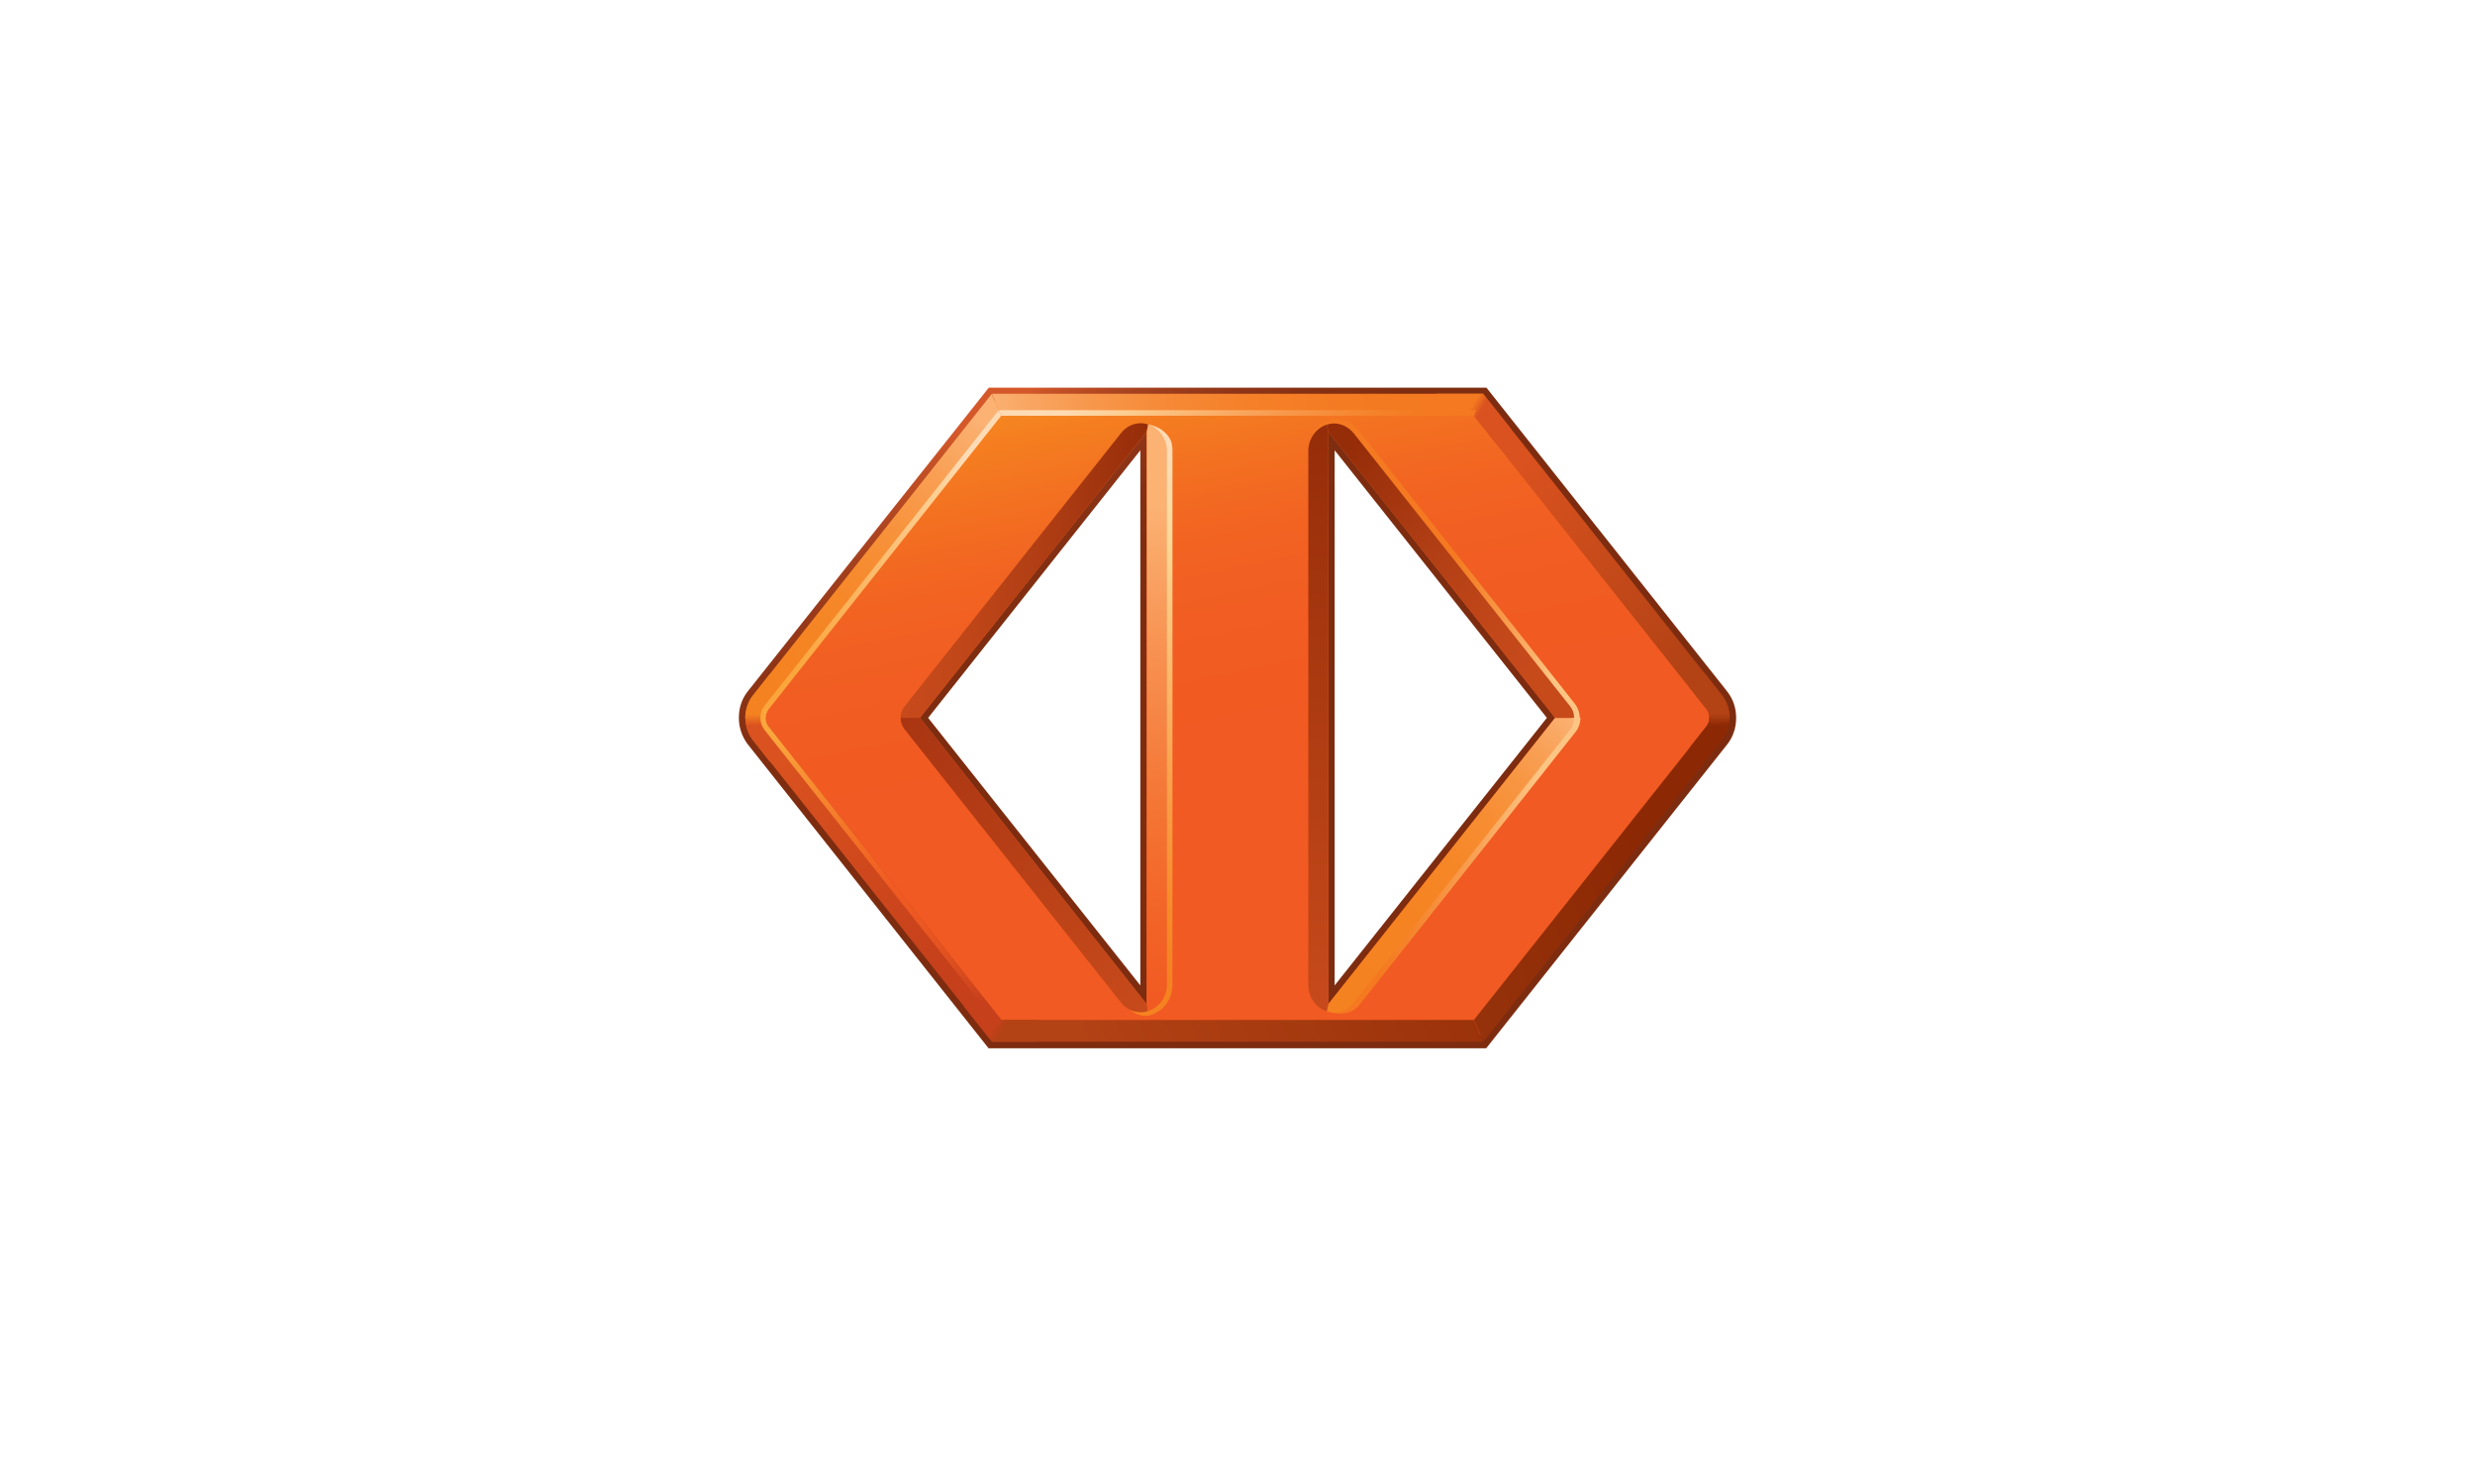 <?xml version="1.0" encoding="utf-8"?>
<!-- Generator: Adobe Illustrator 19.0.0, SVG Export Plug-In . SVG Version: 6.00 Build 0)  -->
<svg version="1.1" id="Layer_1" xmlns="http://www.w3.org/2000/svg" xmlns:xlink="http://www.w3.org/1999/xlink" x="0px" y="0px"
	 viewBox="0 0 1024 614" style="enable-background:new 0 0 1024 614;" xml:space="preserve">
<style type="text/css">
	.st0{fill:#FFFFFF;}
	.st1{fill:url(#XMLID_386_);}
	.st2{fill:url(#XMLID_387_);}
	.st3{fill:url(#XMLID_388_);}
	.st4{fill:url(#XMLID_389_);}
	.st5{fill:url(#XMLID_390_);}
	.st6{fill:url(#XMLID_391_);}
	.st7{fill:url(#XMLID_392_);}
	.st8{fill:url(#XMLID_393_);}
	.st9{fill:url(#XMLID_394_);}
	.st10{fill:url(#XMLID_395_);}
	.st11{fill:url(#XMLID_396_);}
	.st12{fill:url(#XMLID_397_);}
	.st13{fill:url(#XMLID_398_);}
	.st14{fill:url(#XMLID_399_);}
	.st15{fill:url(#XMLID_400_);}
	.st16{fill:url(#XMLID_401_);}
	.st17{fill:url(#XMLID_402_);}
	.st18{fill:url(#XMLID_403_);}
	.st19{fill:url(#XMLID_404_);}
	.st20{fill:url(#XMLID_405_);}
	.st21{fill:url(#XMLID_406_);}
	.st22{fill:url(#XMLID_407_);}
	.st23{fill:url(#XMLID_408_);}
	.st24{fill:url(#XMLID_409_);}
</style>
<rect id="XMLID_92_" x="0" y="0" class="st0" width="1024" height="614"/>
<g id="XMLID_38_">
	<linearGradient id="XMLID_386_" gradientUnits="userSpaceOnUse" x1="430.022" y1="158.873" x2="489.527" y2="259.119">
		<stop  offset="0" style="stop-color:#D4582A"/>
		<stop  offset="4.115170e-002" style="stop-color:#C65227"/>
		<stop  offset="0.141" style="stop-color:#B04621"/>
		<stop  offset="0.25" style="stop-color:#9D3D1C"/>
		<stop  offset="0.372" style="stop-color:#8F3517"/>
		<stop  offset="0.511" style="stop-color:#853013"/>
		<stop  offset="0.685" style="stop-color:#7F2D10"/>
		<stop  offset="1" style="stop-color:#7E2C10"/>
	</linearGradient>
	<path id="XMLID_88_" class="st1" d="M718.3,296.9c0-3.8-1.2-7.5-3.4-10.4v0l-0.3-0.4l-0.3-0.4l0,0l-99.3-125.3H409.1L309.4,286
		c-2.4,3-3.7,6.8-3.7,10.8v0.3c0,3.9,1.3,7.5,3.4,10.5l0,0l99.9,126.1h205.9L714.6,308c2.4-3,3.7-6.9,3.7-10.8l0,0V296.9
		L718.3,296.9z M640,297l-87.8,110.7V186.3L640,297z M471.8,186.3v221.4L384,297L471.8,186.3z"/>
	<linearGradient id="XMLID_387_" gradientUnits="userSpaceOnUse" x1="481.971" y1="151.071" x2="542.043" y2="442.938">
		<stop  offset="0" style="stop-color:#F68B1F"/>
		<stop  offset="4.939743e-002" style="stop-color:#F58020"/>
		<stop  offset="0.139" style="stop-color:#F37121"/>
		<stop  offset="0.237" style="stop-color:#F26422"/>
		<stop  offset="0.352" style="stop-color:#F15D22"/>
		<stop  offset="0.522" style="stop-color:#F15A22"/>
		<stop  offset="1" style="stop-color:#F15A22"/>
	</linearGradient>
	<path id="XMLID_84_" class="st2" d="M710.7,289.4l-98.1-123.8H411.4l-98.1,123.8c-1.6,2-2.6,4.7-2.6,7.6c0,2.9,1,5.6,2.6,7.6
		l98.1,123.8h201.2l98.1-123.8c1.6-2,2.6-4.7,2.6-7.6C713.3,294.1,712.3,291.4,710.7,289.4z M474.4,415.4L380.6,297l93.8-118.4
		V415.4z M549.6,415.4V178.6L643.4,297L549.6,415.4z"/>
	<linearGradient id="XMLID_388_" gradientUnits="userSpaceOnUse" x1="650.021" y1="243.952" x2="599.742" y2="234.811">
		<stop  offset="0" style="stop-color:#FDC583"/>
		<stop  offset="0.469" style="stop-color:#F89B4C"/>
		<stop  offset="0.819" style="stop-color:#F5832A"/>
		<stop  offset="1" style="stop-color:#F47920"/>
	</linearGradient>
	<path id="XMLID_83_" class="st3" d="M562.3,178.2c-2.3-3-5.8-4.7-9.5-4.7l0,0h-0.1c-0.9,0-1.8,0.1-2.6,0.3v0l-0.9,0.3l-0.9,0.3v0
		c-0.8,0.3-1.6,0.8-2.3,1.3c-0.5,0.4-4.7,3.9-4,11c0.1,1.3,0.7,2.4,1.6,3.3v-3.3c0-4.4,2.8-8.1,6.5-9.3c0.8-0.3,1.7-0.4,2.5-0.4
		c2.7,0,5.2,1.2,6.9,3.5l89.5,112.9c0.8,1.1,1.3,2.4,1.3,3.7h3.3c0-2.1-0.7-4.2-2-5.9L562.3,178.2z"/>
	<linearGradient id="XMLID_389_" gradientUnits="userSpaceOnUse" x1="628.677" y1="362.763" x2="579.307" y2="353.787">
		<stop  offset="0" style="stop-color:#FDC583"/>
		<stop  offset="0.469" style="stop-color:#F89B4C"/>
		<stop  offset="0.819" style="stop-color:#F5832A"/>
		<stop  offset="1" style="stop-color:#F47920"/>
	</linearGradient>
	<path id="XMLID_82_" class="st4" d="M649.3,300.7l-89.5,112.9c-1.7,2.2-4.2,3.5-6.9,3.5c-0.1,0-0.2,0-0.3,0l-2.7,1.5
		c0,0,7.3,2.7,11.9-2.1c0.2-0.2,0.4-0.4,0.6-0.7v0l89.5-113c1.3-1.7,2-3.8,2-5.9h-3.3C650.5,298.3,650.1,299.6,649.3,300.7z"/>
	<linearGradient id="XMLID_390_" gradientUnits="userSpaceOnUse" x1="470.968" y1="189.835" x2="479.507" y2="403.308">
		<stop  offset="0" style="stop-color:#FEDBB4"/>
		<stop  offset="0.148" style="stop-color:#FFD999"/>
		<stop  offset="0.259" style="stop-color:#FECB85"/>
		<stop  offset="0.61" style="stop-color:#F9A34D"/>
		<stop  offset="0.867" style="stop-color:#F68B2A"/>
		<stop  offset="1" style="stop-color:#F58220"/>
	</linearGradient>
	<path id="XMLID_81_" class="st5" d="M472.9,417.1c0.9,0,1.7-0.1,2.5-0.4c3.8-1.2,6.5-4.9,6.5-9.3V186.5c0-3.5-1.8-6.6-4.5-8.3
		l-2.5-2.6c0,0,7.1,0.8,9.7,7.1c0.3,1.2,0.5,2.5,0.5,3.8v220.9c0,5.9-3.7,10.9-8.8,12.5c-0.6,0.2-1.1,0.3-1.7,0.4
		c-5.1,0.3-8.5-3.7-9.2-4.7l1.3-1.1C468.5,416.2,470.7,417.1,472.9,417.1z"/>
	<linearGradient id="XMLID_391_" gradientUnits="userSpaceOnUse" x1="471.177" y1="421.191" x2="376.307" y2="294.238">
		<stop  offset="0" style="stop-color:#C74A1B"/>
		<stop  offset="1" style="stop-color:#A93512"/>
	</linearGradient>
	<path id="XMLID_80_" class="st6" d="M474.4,415.4L380.6,297h-8c0,1.7,0.6,3.4,1.7,4.8l89.5,113c2,2.6,5,4,8.2,4
		c1.1,0,2.1-0.2,3-0.5L474.4,415.4z"/>
	<linearGradient id="XMLID_392_" gradientUnits="userSpaceOnUse" x1="636.874" y1="276.898" x2="555.895" y2="187.542">
		<stop  offset="0" style="stop-color:#C74A1B"/>
		<stop  offset="0.23" style="stop-color:#C14719"/>
		<stop  offset="0.588" style="stop-color:#AF3D14"/>
		<stop  offset="1" style="stop-color:#952D09"/>
	</linearGradient>
	<path id="XMLID_79_" class="st7" d="M643.4,297h7.9c0-1.7-0.6-3.4-1.7-4.8l-89.5-112.9c-2.1-2.6-5.1-4.1-8.2-4.1
		c-1,0-2.1,0.2-3,0.5l0.7,2.9L643.4,297z"/>
	<linearGradient id="XMLID_393_" gradientUnits="userSpaceOnUse" x1="372.651" y1="236.058" x2="475.053" y2="236.058">
		<stop  offset="0" style="stop-color:#C74A1B"/>
		<stop  offset="0.23" style="stop-color:#C14719"/>
		<stop  offset="0.588" style="stop-color:#AF3D14"/>
		<stop  offset="1" style="stop-color:#952D09"/>
	</linearGradient>
	<path id="XMLID_77_" class="st8" d="M474.4,178.6l0.6-3c-0.9-0.3-2-0.5-3-0.5c-3.2,0-6.2,1.5-8.2,4.1l-89.5,113
		c-1.1,1.4-1.7,3.1-1.7,4.8h8L474.4,178.6z"/>
	<linearGradient id="XMLID_394_" gradientUnits="userSpaceOnUse" x1="478.586" y1="209.058" x2="478.586" y2="415.894">
		<stop  offset="0" style="stop-color:#FBB273"/>
		<stop  offset="0.303" style="stop-color:#F79050"/>
		<stop  offset="0.605" style="stop-color:#F47534"/>
		<stop  offset="0.848" style="stop-color:#F26226"/>
		<stop  offset="1" style="stop-color:#F15A22"/>
	</linearGradient>
	<path id="XMLID_76_" class="st9" d="M475.1,175.6l-0.6,3v236.8l0.6,2.9c4.4-1.4,7.7-5.7,7.7-10.9V186.5
		C482.7,181.4,479.5,177,475.1,175.6z"/>
	<linearGradient id="XMLID_395_" gradientUnits="userSpaceOnUse" x1="407.66" y1="175.646" x2="315.695" y2="288.959">
		<stop  offset="0" style="stop-color:#FBB273"/>
		<stop  offset="2.398354e-002" style="stop-color:#FAAF6F"/>
		<stop  offset="0.213" style="stop-color:#F99E52"/>
		<stop  offset="0.406" style="stop-color:#F7923B"/>
		<stop  offset="0.6" style="stop-color:#F6892B"/>
		<stop  offset="0.796" style="stop-color:#F58422"/>
		<stop  offset="1" style="stop-color:#F58220"/>
	</linearGradient>
	<path id="XMLID_75_" class="st10" d="M318,293.4L318,293.4L318,293.4L414.2,172l-3.9-9l-98.8,124.7c-2,2.5-3.1,5.8-3.2,9.2v0.2h8.4
		C316.8,295.7,317.2,294.4,318,293.4z"/>
	<linearGradient id="XMLID_396_" gradientUnits="userSpaceOnUse" x1="651.482" y1="297.22" x2="548.829" y2="418.35">
		<stop  offset="0" style="stop-color:#FBB273"/>
		<stop  offset="8.001804e-003" style="stop-color:#FAB071"/>
		<stop  offset="0.111" style="stop-color:#F9A158"/>
		<stop  offset="0.223" style="stop-color:#F79642"/>
		<stop  offset="0.349" style="stop-color:#F78D32"/>
		<stop  offset="0.494" style="stop-color:#F68727"/>
		<stop  offset="0.674" style="stop-color:#F58321"/>
		<stop  offset="1" style="stop-color:#F58220"/>
	</linearGradient>
	<path id="XMLID_74_" class="st11" d="M643.4,297l-93.8,118.4l-0.7,3c1,0.3,2,0.5,3,0.5c3.2,0,6.2-1.5,8.2-4.1l89.5-112.9
		c1.1-1.4,1.7-3.1,1.7-4.8H643.4z"/>
	<linearGradient id="XMLID_397_" gradientUnits="userSpaceOnUse" x1="545.378" y1="418.367" x2="545.378" y2="175.669">
		<stop  offset="0" style="stop-color:#C74A1B"/>
		<stop  offset="1" style="stop-color:#952D09"/>
	</linearGradient>
	<path id="XMLID_73_" class="st12" d="M549.6,415.4V178.6l-0.7-2.9c-4.4,1.4-7.6,5.8-7.6,10.9v220.9c0,5.2,3.2,9.5,7.6,10.9
		L549.6,415.4z"/>
	<linearGradient id="XMLID_398_" gradientUnits="userSpaceOnUse" x1="323.084" y1="314.006" x2="390.567" y2="397.367">
		<stop  offset="0" style="stop-color:#DA521F"/>
		<stop  offset="1" style="stop-color:#C6401B"/>
	</linearGradient>
	<path id="XMLID_67_" class="st13" d="M318,300.6L318,300.6c-0.8-1-1.2-2.2-1.2-3.6h-8.4v0.1c0,3.4,1.2,6.7,3.2,9.2l0,0L410.4,431
		l3.9-9L318,300.6L318,300.6z"/>
	<linearGradient id="XMLID_399_" gradientUnits="userSpaceOnUse" x1="459.32" y1="444.469" x2="681.135" y2="355.743">
		<stop  offset="0" style="stop-color:#A44118"/>
		<stop  offset="1" style="stop-color:#8C2904"/>
	</linearGradient>
	<path id="XMLID_65_" class="st14" d="M715.6,297L715.6,297l-8.4,0c0,1.3-0.4,2.6-1.2,3.6h0v0L609.8,422l3.9,9l98.8-124.7
		C714.5,303.8,715.6,300.4,715.6,297z"/>
	<linearGradient id="XMLID_400_" gradientUnits="userSpaceOnUse" x1="610.849" y1="169.181" x2="699.361" y2="277.688">
		<stop  offset="0.192" style="stop-color:#DA521F"/>
		<stop  offset="0.989" style="stop-color:#B34215"/>
	</linearGradient>
	<path id="XMLID_64_" class="st15" d="M712.5,287.7l-98.8-124.7l-3.9,9L706,293.4v0l0,0c0.8,1,1.2,2.2,1.2,3.6h8.4v0
		C715.6,293.5,714.5,290.2,712.5,287.7z"/>
	<linearGradient id="XMLID_401_" gradientUnits="userSpaceOnUse" x1="707.315" y1="291.401" x2="707.315" y2="302.803">
		<stop  offset="0.353" style="stop-color:#B34215"/>
		<stop  offset="0.777" style="stop-color:#8C2904"/>
	</linearGradient>
	<path id="XMLID_62_" class="st16" d="M715.6,297L715.6,297c0-3.5-1.2-6.8-3.2-9.4l-6.9-8.8l-6.5,5.6l7,8.9v0l0,0
		c0.8,1,1.2,2.2,1.2,3.6c0,1.3-0.4,2.6-1.2,3.6l0,0l-7,8.9l6.5,5.6l6.9-8.7C714.5,303.8,715.6,300.4,715.6,297z"/>
	
		<linearGradient id="XMLID_402_" gradientUnits="userSpaceOnUse" x1="-10709.73" y1="291.401" x2="-10709.73" y2="302.803" gradientTransform="matrix(-1 0 0 1 -10393.037 0)">
		<stop  offset="0.353" style="stop-color:#F58220"/>
		<stop  offset="0.777" style="stop-color:#DA521F"/>
	</linearGradient>
	<path id="XMLID_56_" class="st17" d="M318,300.6L318,300.6c-0.8-1-1.2-2.2-1.2-3.6c0-1.3,0.4-2.6,1.2-3.6v0v0l7-8.9l-6.5-5.6
		l-6.9,8.8c-2,2.5-3.1,5.8-3.2,9.2v0.2v0.1v0c0,3.4,1.2,6.7,3.2,9.2l0,0l6.9,8.8l6.5-5.6L318,300.6z"/>
	<linearGradient id="XMLID_403_" gradientUnits="userSpaceOnUse" x1="400.747" y1="191.829" x2="326.641" y2="277.888">
		<stop  offset="0" style="stop-color:#FEDBB4"/>
		<stop  offset="0.148" style="stop-color:#FED095"/>
		<stop  offset="0.502" style="stop-color:#FCBC6E"/>
		<stop  offset="0.83" style="stop-color:#FBAC4B"/>
		<stop  offset="1" style="stop-color:#FAA63D"/>
	</linearGradient>
	<path id="XMLID_55_" class="st18" d="M316.3,292L316.3,292L316.3,292c-1.1,1.4-1.7,3.2-1.7,5h2.2c0-1.3,0.4-2.6,1.2-3.6v0v0
		L414.2,172l-1-2.3L316.3,292z"/>
	<linearGradient id="XMLID_404_" gradientUnits="userSpaceOnUse" x1="408.919" y1="167.447" x2="615.092" y2="167.447">
		<stop  offset="0" style="stop-color:#FBB273"/>
		<stop  offset="7.267498e-002" style="stop-color:#F9A764"/>
		<stop  offset="0.214" style="stop-color:#F7964A"/>
		<stop  offset="0.363" style="stop-color:#F68936"/>
		<stop  offset="0.522" style="stop-color:#F58029"/>
		<stop  offset="0.697" style="stop-color:#F47B22"/>
		<stop  offset="0.918" style="stop-color:#F47920"/>
	</linearGradient>
	<polygon id="XMLID_47_" class="st19" points="609.8,172 613.6,162.9 410.4,162.9 414.2,172 	"/>
	<linearGradient id="XMLID_405_" gradientUnits="userSpaceOnUse" x1="598.521" y1="164.123" x2="619.234" y2="176.683">
		<stop  offset="0.456" style="stop-color:#F47920"/>
		<stop  offset="0.621" style="stop-color:#DA521F"/>
	</linearGradient>
	<polygon id="XMLID_45_" class="st20" points="609.8,172 619.4,184.1 625.2,177.5 613.6,162.9 594.4,162.9 594.4,172 	"/>
	<linearGradient id="XMLID_406_" gradientUnits="userSpaceOnUse" x1="455.358" y1="449.974" x2="684.899" y2="358.157">
		<stop  offset="0" style="stop-color:#B34215"/>
		<stop  offset="1" style="stop-color:#8C2904"/>
	</linearGradient>
	<polygon id="XMLID_44_" class="st21" points="414.2,422 410.4,431 613.6,431 609.8,422 	"/>
	
		<linearGradient id="XMLID_407_" gradientUnits="userSpaceOnUse" x1="595.987" y1="12200.846" x2="616.702" y2="12213.407" gradientTransform="matrix(-1 0 0 -1 1021.469 12630.709)">
		<stop  offset="0.456" style="stop-color:#B34215"/>
		<stop  offset="0.621" style="stop-color:#C6401B"/>
	</linearGradient>
	<polygon id="XMLID_43_" class="st22" points="414.2,422 404.6,409.9 398.9,416.5 410.4,431 429.6,431 429.6,422 	"/>
	<linearGradient id="XMLID_408_" gradientUnits="userSpaceOnUse" x1="319.134" y1="305.488" x2="408.552" y2="413.059">
		<stop  offset="0" style="stop-color:#FAA63D"/>
		<stop  offset="0.231" style="stop-color:#F6852E"/>
		<stop  offset="0.456" style="stop-color:#F26724"/>
		<stop  offset="0.572" style="stop-color:#F15A22"/>
		<stop  offset="0.695" style="stop-color:#EC5822"/>
		<stop  offset="0.812" style="stop-color:#E25220"/>
		<stop  offset="0.927" style="stop-color:#D3481E"/>
		<stop  offset="1" style="stop-color:#C6401B"/>
	</linearGradient>
	<path id="XMLID_40_" class="st23" d="M316.3,302L316.3,302L316.3,302l96.9,122.3l1-2.3L318,300.6v0l0,0c-0.8-1-1.2-2.2-1.2-3.6
		h-2.2C314.6,298.8,315.2,300.6,316.3,302z"/>
	<linearGradient id="XMLID_409_" gradientUnits="userSpaceOnUse" x1="498.009" y1="141.858" x2="527.739" y2="201.315">
		<stop  offset="0" style="stop-color:#FEDBB4"/>
		<stop  offset="0.148" style="stop-color:#FED095"/>
		<stop  offset="0.259" style="stop-color:#FDC282"/>
		<stop  offset="0.61" style="stop-color:#F8994C"/>
		<stop  offset="0.867" style="stop-color:#F5822A"/>
		<stop  offset="1" style="stop-color:#F47920"/>
	</linearGradient>
	<polygon id="XMLID_39_" class="st24" points="609.8,172 610.8,169.7 413.3,169.7 413.3,169.7 414.2,172 414.2,172 	"/>
</g>
</svg>
